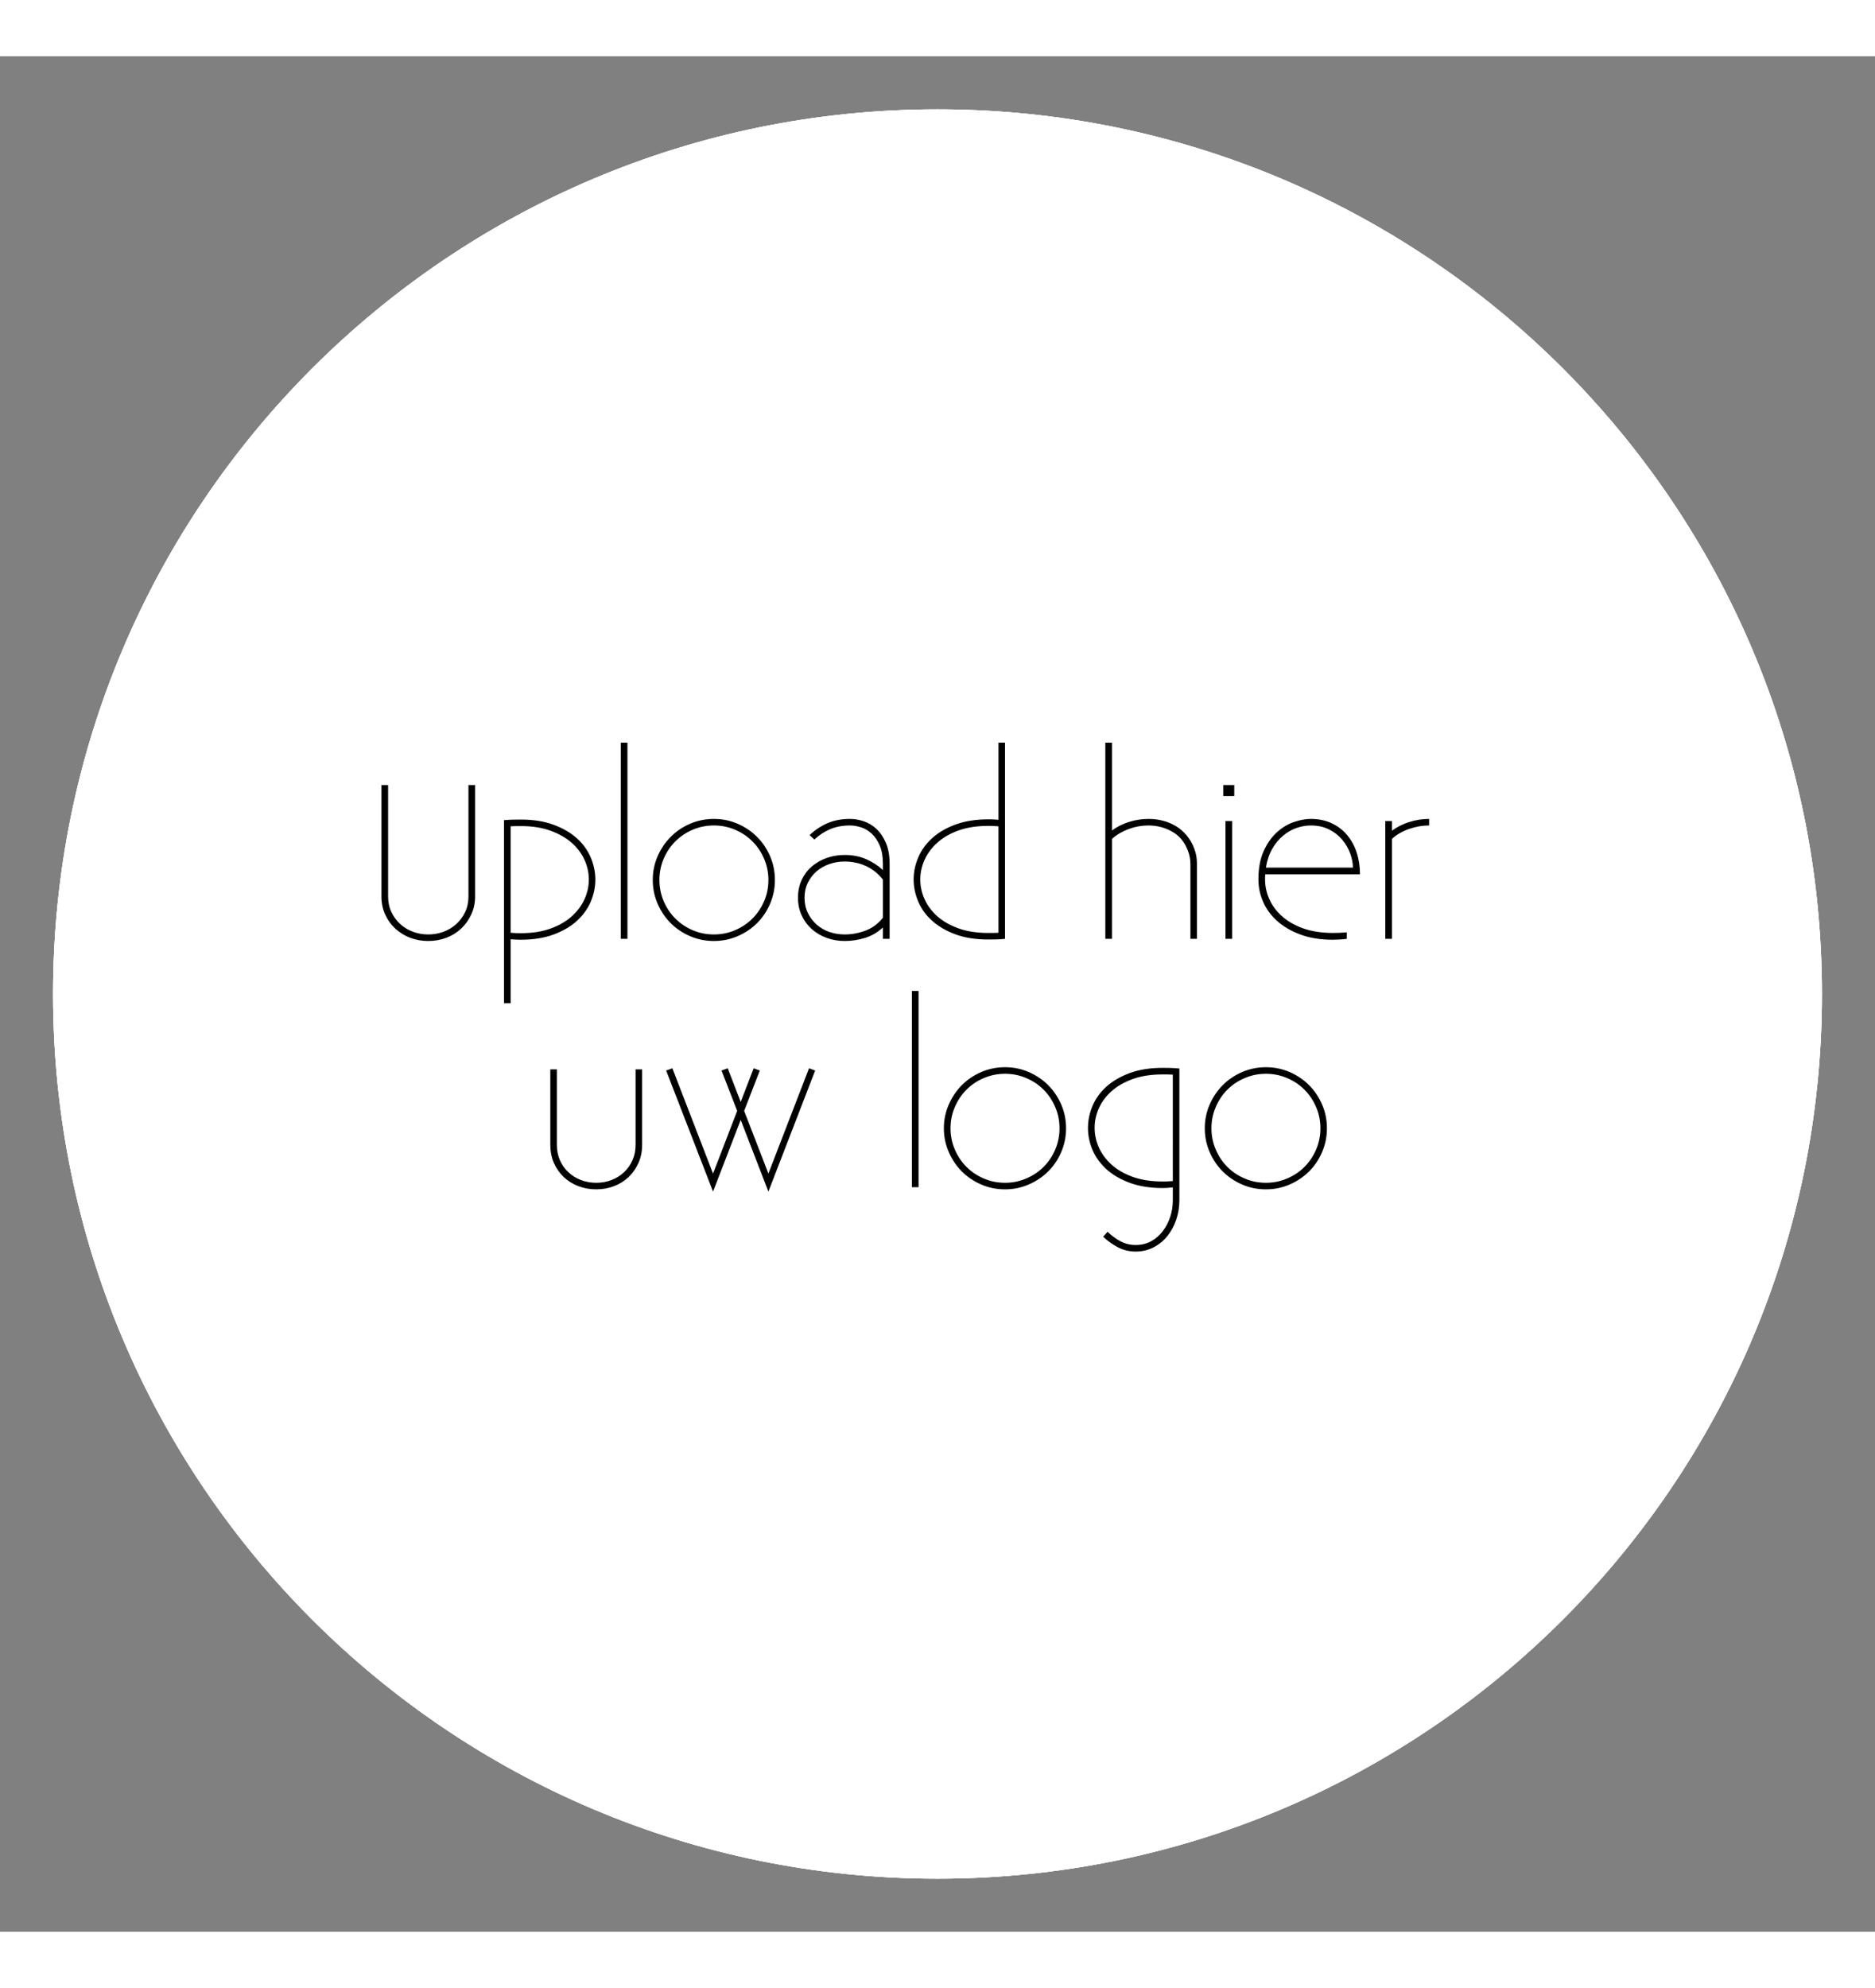 <svg xmlns="http://www.w3.org/2000/svg" xml:space="preserve" width="377.953" viewBox="0 0 400.63 400.63"><rect x="0" y="0" width="400.63" height="400.63" fill="#808080" stroke="none"/><title>Magneetborden, Ovaal Wit Magneetplaat. Bevestiging: Magneet</title><path d="M0-188.976c104.369 0 188.976 84.607 188.977 188.976 0 104.369-84.608 188.977-188.977 188.977S-188.976 104.368-188.976 0-104.37-188.976 0-188.976Z" class="shadowbase preview" style="stroke:#fff;stroke-opacity:0;stroke-width:1;stroke-dasharray:none;stroke-linecap:butt;stroke-dashoffset:0;stroke-linejoin:miter;stroke-miterlimit:4;fill:#fff;fill-rule:nonzero;opacity:1" transform="translate(200.315 200.315)"/><g clip-path="url(#a)"><g transform="translate(200.315 200.315)"><clipPath id="a"><path stroke-linecap="round" d="M200.315 11.339c104.369 0 188.976 84.607 188.977 188.976 0 104.369-84.608 188.977-188.977 188.977S11.339 304.684 11.339 200.314 95.946 11.339 200.315 11.339"/></clipPath><path stroke-linecap="round" d="M0-188.976c104.369 0 188.976 84.607 188.977 188.976 0 104.369-84.608 188.977-188.977 188.977S-188.976 104.368-188.976 0-104.37-188.976 0-188.976Z" class="base" style="stroke:#fff;stroke-width:11.338;stroke-dasharray:none;stroke-linecap:butt;stroke-dashoffset:0;stroke-linejoin:miter;stroke-miterlimit:4;fill:#fff;fill-rule:nonzero;opacity:1"/></g></g><g clip-path="url(#b)"><g transform="translate(200.315 200.315)"><clipPath id="b"><path stroke-linecap="round" d="M200.315 11.339c104.369 0 188.976 84.607 188.977 188.976 0 104.369-84.608 188.977-188.977 188.977S11.339 304.684 11.339 200.314 95.946 11.339 200.315 11.339"/></clipPath><path d="M-118.81-20.83v-23.81h1.42v23.81q0 1.83.7 3.31t1.87 2.56 2.73 1.66q1.55.58 3.27.58 1.74 0 3.29-.58t2.73-1.66 1.88-2.56.7-3.31v-23.81h1.42v23.81q0 2.11-.83 3.86-.82 1.76-2.18 3.03-1.37 1.27-3.18 1.95-1.81.67-3.83.67-2.01 0-3.81-.67-1.8-.68-3.19-1.95t-2.19-3.03q-.8-1.75-.8-3.86m27.6 22.81h-1.42v-39.11q.93-.09 1.87-.11t1.75-.02q3.98 0 6.96 1.1t4.98 2.88q1.99 1.79 2.98 4.12.98 2.33.98 4.71 0 2.43-.98 4.73-.99 2.31-2.98 4.12-2 1.81-5 2.91t-6.99 1.1q-.53 0-1.04-.03-.52-.02-1.11-.06zm0-37.8v22.74q.57.04 1.1.07.52.02 1.05.02 3.67 0 6.38-.99 2.72-.98 4.53-2.61t2.73-3.67.92-4.19q0-2.16-.92-4.2t-2.73-3.64-4.53-2.59q-2.71-.99-6.33-.99h-1.07q-.54 0-1.13.05m23.54-17.88v41.92h1.42V-53.7zm6.83 29.34q0-2.68 1.04-5.07 1.04-2.38 2.8-4.14 1.75-1.77 4.14-2.8 2.4-1.03 5.08-1.03t5.07 1.03q2.38 1.03 4.15 2.8 1.76 1.76 2.79 4.14 1.03 2.39 1.03 5.07t-1.03 5.08q-1.03 2.39-2.79 4.15-1.77 1.75-4.16 2.78-2.4 1.03-5.06 1.03-2.68 0-5.08-1.03-2.39-1.03-4.14-2.78-1.76-1.76-2.8-4.15-1.04-2.4-1.04-5.08m1.42 0q0 2.38.91 4.53.92 2.14 2.49 3.71t3.7 2.49q2.13.91 4.54.91 2.39 0 4.53-.91 2.14-.92 3.71-2.49t2.49-3.7.92-4.54q0-2.38-.92-4.53-.92-2.14-2.49-3.71t-3.71-2.49q-2.14-.91-4.53-.91-2.38 0-4.53.91-2.14.92-3.71 2.49t-2.49 3.71q-.91 2.15-.91 4.53m29.61 3.81q0-2.11.79-3.81t2.18-2.89 3.2-1.82 3.78-.63q2.63 0 4.67.92 2.04.91 3.53 2.31v-1.3q0-2.34-.67-3.92-.68-1.59-1.71-2.55t-2.28-1.36-2.37-.4q-2.39 0-4.27.8-1.87.8-3.34 2.2l-1.03-.94q1.74-1.65 3.85-2.56 2.11-.9 4.79-.9 1.35 0 2.83.47t2.73 1.59 2.07 2.98q.83 1.86.83 4.59v15.99h-1.43v-2.43q-1.69 1.56-3.82 2.23-2.13.66-4.38.66-1.97 0-3.78-.65t-3.18-1.85q-1.36-1.19-2.17-2.91-.82-1.72-.82-3.82m1.4 0q0 1.78.71 3.24.71 1.45 1.88 2.49 1.17 1.03 2.72 1.57 1.54.53 3.24.53 2.29 0 4.48-.82 2.19-.83 3.72-2.75v-8.16q-1.55-1.93-3.64-2.89t-4.56-.96q-1.7 0-3.24.54-1.55.54-2.72 1.54-1.17 1.01-1.88 2.44-.71 1.44-.71 3.23m23.31-3.9q0-2.43.99-4.73.98-2.31 2.98-4.12 1.99-1.81 5-2.91 3.02-1.1 7.01-1.1.52 0 1.03.02.5.03 1.12.07V-53.7h1.4v41.92q-.94.1-1.88.12t-1.72.02q-3.99 0-6.98-1.1t-4.98-2.89q-2-1.78-2.98-4.11-.99-2.33-.99-4.71m1.42 0q0 2.15.92 4.19.91 2.04 2.71 3.65 1.8 1.6 4.53 2.59 2.73.98 6.35.98h1.05q.53 0 1.15-.04v-22.74q-.57-.05-1.11-.07t-1.04-.02q-3.67 0-6.4.98-2.73.99-4.53 2.62-1.8 1.62-2.71 3.66-.92 2.04-.92 4.2m40.96 12.67h-1.42V-53.7h1.42v18.77q1.65-1.21 3.68-1.84t4.16-.63q1.56 0 3.03.38 1.46.37 2.76 1.14 1.29.77 2.3 1.97 1.01 1.21 1.63 2.79.59 1.51.59 3.18v16.16h-1.39v-15.95q0-1.51-.53-2.86-1.03-2.78-3.38-4.1Q47.78-36 45.07-36q-2.15 0-4.2.75-2.05.76-3.59 2.11zm23.79-32.86v2.36h2.34v-2.36zm.46 7.7v25.16h1.42v-25.16zm7.04 12.49q0-3.67 1.16-6.16 1.15-2.48 2.84-3.98 1.68-1.51 3.63-2.16t3.55-.65q2.5 0 4.46.92 1.96.91 3.3 2.51 1.34 1.59 2.05 3.74.71 2.16.71 4.66H70.03q-.04.27-.04.56v.56q0 2.11.89 4.15.9 2.04 2.7 3.66 1.8 1.63 4.55 2.62 2.75.98 6.46.98 1.35 0 2.86-.13v1.39q-.8.1-1.55.14-.76.05-1.45.05-3.89 0-6.87-1.1t-4.99-2.89q-2-1.79-3.01-4.1-1.01-2.32-1.01-4.77m1.6-2.55h18.59q0-1.44-.58-3.03-.59-1.6-1.71-2.94t-2.82-2.19q-1.7-.84-3.9-.84-1.51 0-3.06.54-1.54.53-2.88 1.67-1.35 1.13-2.31 2.82-.96 1.68-1.33 3.97M97.1-11.78h-1.42v-25.16h1.42v2.06q1.65-1.22 3.74-1.87t4.2-.65v1.4q-2.16 0-4.3.75-2.15.76-3.64 2.11zM-82.73 32.21V16.1h1.4v16.11q0 1.84.66 3.32t1.81 2.55q1.15 1.08 2.67 1.66 1.53.59 3.27.59t3.26-.59q1.53-.58 2.67-1.66 1.15-1.07 1.81-2.55.67-1.48.67-3.32V16.1h1.4v16.11q0 2.11-.78 3.87-.78 1.75-2.11 3.02t-3.12 1.95-3.8.68q-2.02 0-3.81-.68t-3.13-1.95-2.11-3.02q-.76-1.76-.76-3.87m26.08-16.34-1.33.48 10.02 25.86 5.91-15.31 5.92 15.31 9.99-25.86-1.31-.48-8.68 22.49-5.18-13.39 3.34-8.62-1.31-.48-2.77 7.18-2.77-7.18-1.33.48 3.35 8.62-5.16 13.39zM-5.47-.65v41.92h1.42V-.65zm6.83 29.34q0-2.69 1.05-5.07 1.04-2.38 2.79-4.15 1.76-1.76 4.15-2.8 2.4-1.03 5.08-1.03t5.06 1.03q2.39 1.04 4.15 2.8 1.77 1.77 2.8 4.15t1.03 5.07q0 2.68-1.03 5.07-1.03 2.4-2.8 4.15-1.76 1.75-4.16 2.79-2.39 1.03-5.05 1.03-2.68 0-5.08-1.03-2.39-1.04-4.15-2.79-1.75-1.75-2.79-4.15-1.05-2.39-1.05-5.07m1.42 0q0 2.38.92 4.52.92 2.15 2.49 3.72t3.7 2.48q2.13.92 4.54.92 2.38 0 4.53-.92 2.14-.91 3.71-2.48t2.49-3.71q.91-2.13.91-4.53 0-2.39-.91-4.53-.92-2.14-2.49-3.72-1.57-1.57-3.71-2.48-2.15-.92-4.53-.92-2.39 0-4.53.92-2.14.91-3.71 2.48-1.57 1.58-2.49 3.72t-.92 4.53m29.37-.1q0-2.38.98-4.71.99-2.32 2.98-4.11 2-1.79 4.99-2.89t6.98-1.1q.8 0 1.73.02.93.03 1.87.12v28.17q0 2.11-.66 4.08-.65 1.97-1.87 3.49-1.21 1.53-2.95 2.44-1.74.92-3.85.92-2.02 0-3.76-.89-1.74-.9-3.19-2.29l.94-1.04q1.31 1.26 2.79 2.04 1.47.78 3.22.78 1.83 0 3.29-.8 1.45-.8 2.48-2.14t1.6-3.05q.56-1.71.56-3.54v-2.78q-1.22.14-2.16.14-3.99 0-7-1.1t-5.01-2.91q-1.99-1.81-2.98-4.1-.98-2.29-.98-4.75m1.42 0q0 2.16.91 4.2.92 2.04 2.72 3.67 1.8 1.62 4.53 2.61 2.73.98 6.39.98.53 0 1.06-.02.52-.02 1.1-.07V17.22q-.62-.04-1.15-.04h-1.05q-3.62 0-6.35.98-2.73.99-4.53 2.59-1.8 1.61-2.72 3.65-.91 2.04-.91 4.19m23.54.1q0-2.69 1.04-5.07t2.8-4.15q1.75-1.76 4.15-2.8 2.39-1.03 5.07-1.03t5.07 1.03q2.38 1.04 4.15 2.8 1.76 1.77 2.79 4.15t1.03 5.07q0 2.68-1.03 5.07-1.03 2.4-2.79 4.15-1.77 1.75-4.16 2.79-2.4 1.03-5.06 1.03-2.68 0-5.07-1.03-2.4-1.04-4.15-2.79-1.76-1.75-2.8-4.15-1.04-2.39-1.04-5.07m1.42 0q0 2.38.92 4.52.91 2.15 2.48 3.72t3.7 2.48q2.14.92 4.54.92 2.39 0 4.53-.92 2.14-.91 3.71-2.48t2.49-3.71q.92-2.13.92-4.53 0-2.39-.92-4.53t-2.49-3.72q-1.57-1.57-3.71-2.48-2.14-.92-4.53-.92-2.38 0-4.52.92-2.15.91-3.72 2.48-1.57 1.58-2.48 3.72-.92 2.14-.92 4.53" class="object text"/></g></g><g clip-path="url(#c)"><g transform="translate(200.315 200.315)"><clipPath id="c"><path stroke-linecap="round" d="M200.315 11.339c104.369 0 188.976 84.607 188.977 188.976 0 104.369-84.608 188.977-188.977 188.977S11.339 304.684 11.339 200.314 95.946 11.339 200.315 11.339"/></clipPath><path fill="none" d="M0-188.976c104.369 0 188.976 84.607 188.977 188.976 0 104.369-84.608 188.977-188.977 188.977S-188.976 104.368-188.976 0-104.37-188.976 0-188.976Z" class="base borderdouble" style="stroke:#fff;stroke-width:0;stroke-dasharray:none;stroke-linecap:butt;stroke-dashoffset:0;stroke-linejoin:miter;stroke-miterlimit:4;fill:#fff;fill-opacity:0;fill-rule:nonzero;opacity:1"/></g></g></svg>